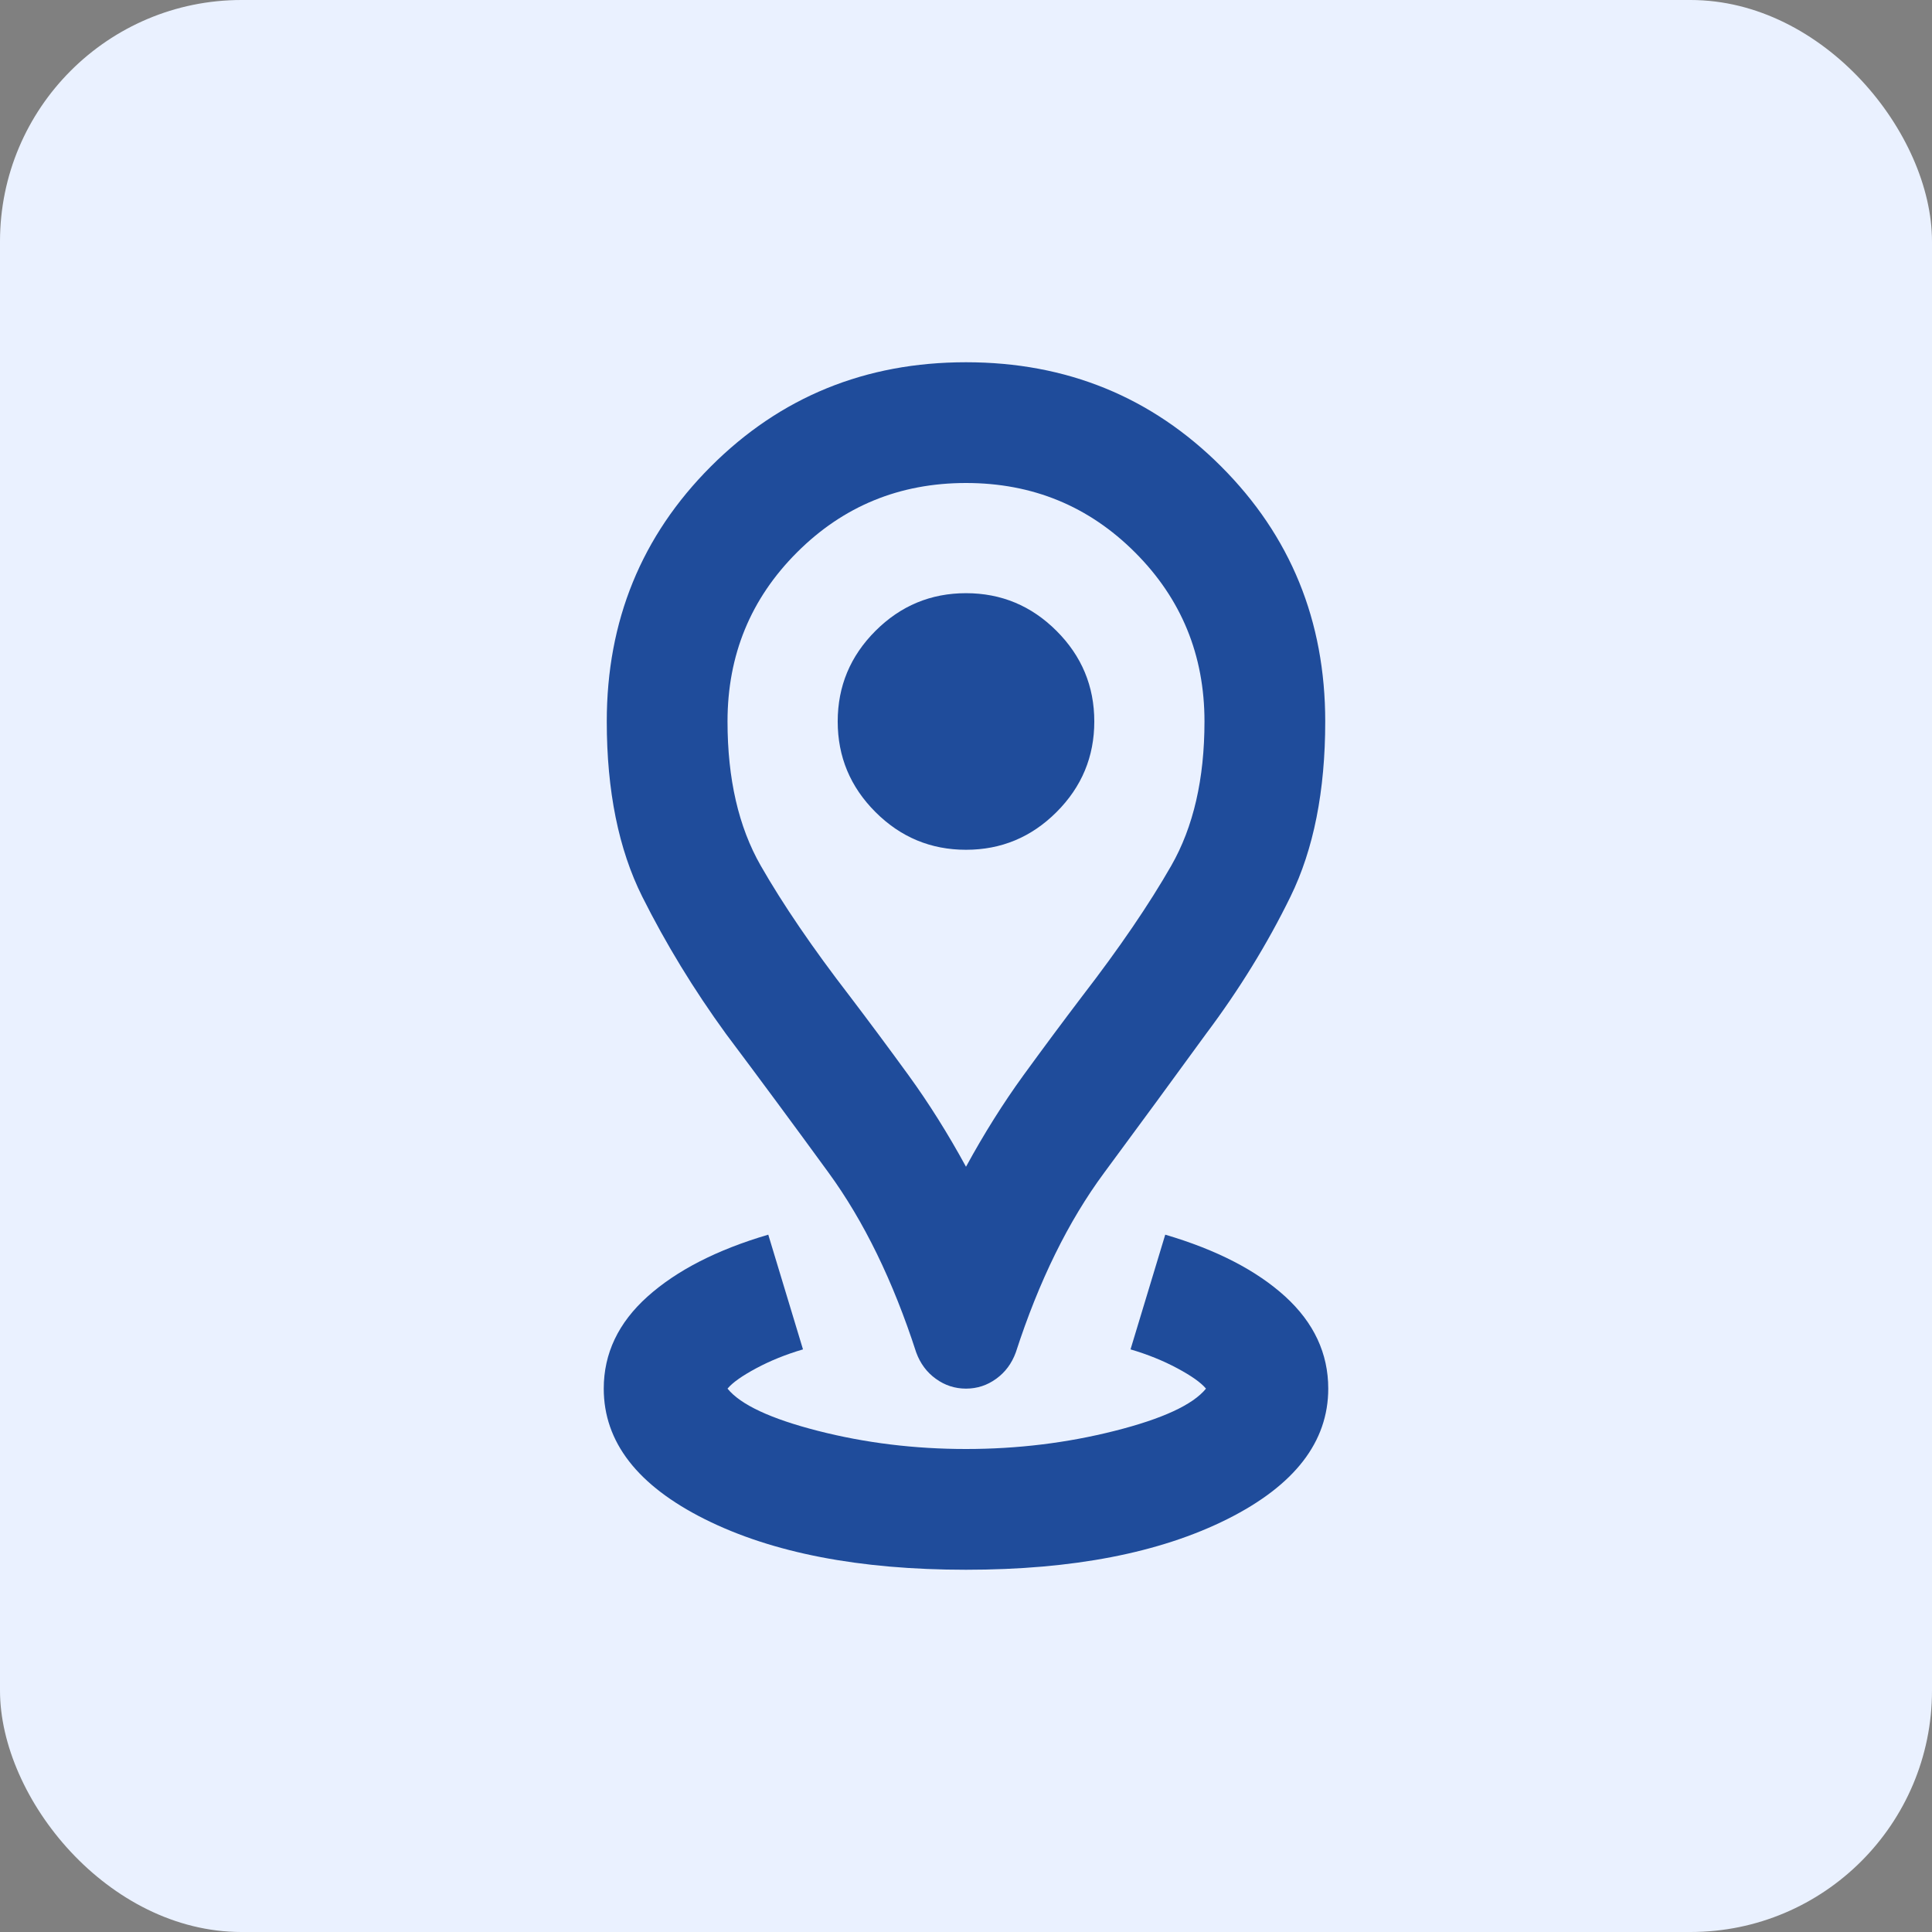 <svg width="32" height="32" viewBox="0 0 32 32" fill="none" xmlns="http://www.w3.org/2000/svg">
<rect x="0" y="0" width="32" height="32" fill="#808080" stroke="none"/>
<rect width="32" height="32" rx="4" fill="#EAF1FF"/>
<mask id="mask0_154_786" style="mask-type:alpha" maskUnits="userSpaceOnUse" x="4" y="4" width="24" height="24">
<rect x="4" y="4" width="24" height="24" fill="#D9D9D9"/>
</mask>
<g mask="url(#mask0_154_786)">
<path d="M16 26C14.233 26 12.792 25.721 11.675 25.163C10.558 24.604 10 23.883 10 23C10 22.417 10.242 21.908 10.725 21.475C11.208 21.042 11.875 20.7 12.725 20.45L13.3 22.35C13.017 22.433 12.758 22.538 12.525 22.663C12.292 22.788 12.133 22.9 12.05 23C12.267 23.267 12.767 23.5 13.55 23.7C14.333 23.9 15.15 24 16 24C16.85 24 17.671 23.9 18.462 23.7C19.254 23.5 19.758 23.267 19.975 23C19.892 22.9 19.733 22.788 19.5 22.663C19.267 22.538 19.008 22.433 18.725 22.35L19.3 20.45C20.15 20.7 20.812 21.042 21.288 21.475C21.762 21.908 22 22.417 22 23C22 23.883 21.442 24.604 20.325 25.163C19.208 25.721 17.767 26 16 26ZM16 19.325C16.3 18.775 16.617 18.271 16.95 17.812C17.283 17.354 17.608 16.917 17.925 16.5C18.542 15.7 19.033 14.979 19.4 14.338C19.767 13.696 19.95 12.9 19.95 11.95C19.95 10.85 19.567 9.917 18.8 9.15C18.033 8.383 17.1 8 16 8C14.9 8 13.967 8.383 13.2 9.15C12.433 9.917 12.05 10.85 12.05 11.95C12.05 12.9 12.233 13.696 12.6 14.338C12.967 14.979 13.458 15.7 14.075 16.5C14.392 16.917 14.717 17.354 15.05 17.812C15.383 18.271 15.7 18.775 16 19.325ZM16 23C15.817 23 15.65 22.946 15.5 22.837C15.35 22.729 15.242 22.583 15.175 22.4C14.792 21.217 14.308 20.225 13.725 19.425C13.142 18.625 12.575 17.858 12.025 17.125C11.492 16.392 11.029 15.633 10.637 14.85C10.246 14.067 10.05 13.1 10.05 11.95C10.05 10.283 10.625 8.875 11.775 7.725C12.925 6.575 14.333 6 16 6C17.667 6 19.075 6.575 20.225 7.725C21.375 8.875 21.95 10.283 21.95 11.95C21.95 13.1 21.758 14.067 21.375 14.85C20.992 15.633 20.525 16.392 19.975 17.125C19.442 17.858 18.879 18.625 18.288 19.425C17.696 20.225 17.208 21.217 16.825 22.4C16.758 22.583 16.65 22.729 16.5 22.837C16.35 22.946 16.183 23 16 23ZM16 14.075C16.583 14.075 17.083 13.867 17.5 13.45C17.917 13.033 18.125 12.533 18.125 11.95C18.125 11.367 17.917 10.867 17.5 10.45C17.083 10.033 16.583 9.825 16 9.825C15.417 9.825 14.917 10.033 14.5 10.45C14.083 10.867 13.875 11.367 13.875 11.95C13.875 12.533 14.083 13.033 14.5 13.45C14.917 13.867 15.417 14.075 16 14.075Z" fill="#1F4C9B"/>
</g>
</svg>

